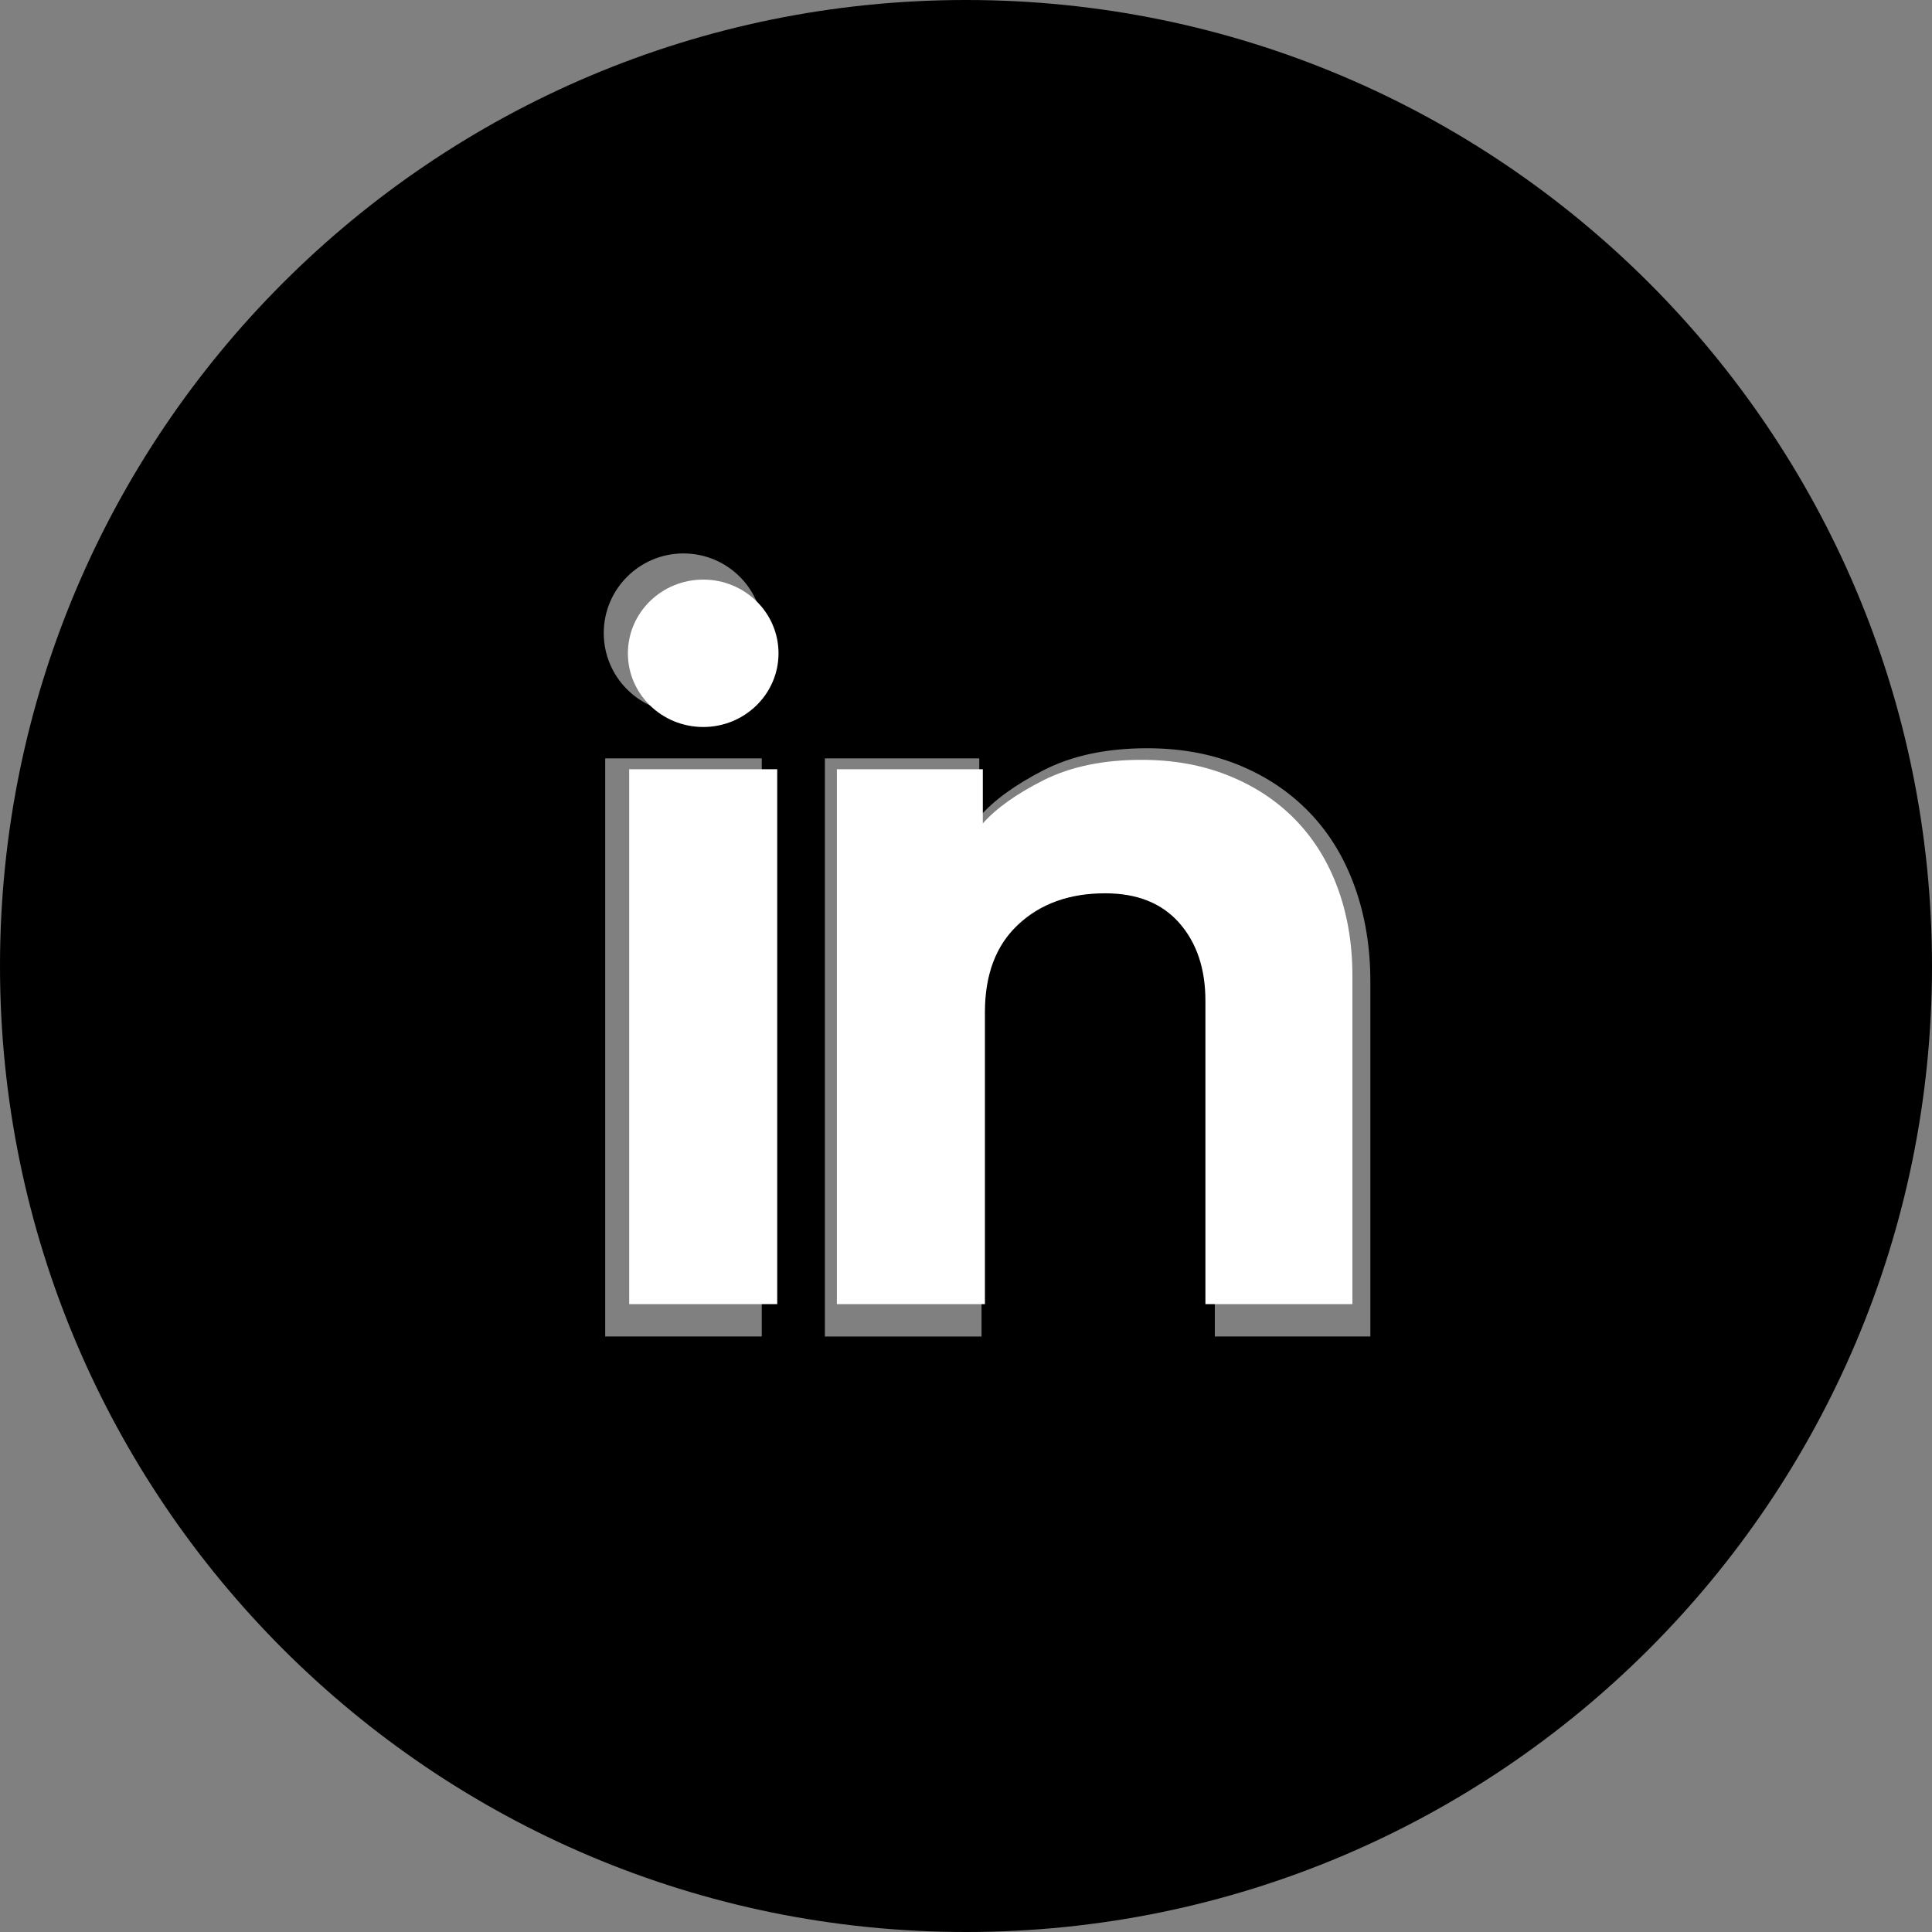 <svg width="24" height="24" viewBox="0 0 24 24" fill="none" xmlns="http://www.w3.org/2000/svg">
<rect x="0" y="0" width="24" height="24" fill="#808080" stroke="none"/>
<g clip-path="url(#clip0_38_833)">
<path d="M12 0C5.372 0 0 5.373 0 12C0 18.627 5.373 24 12 24C18.627 24 24 18.627 24 12C24 5.373 18.628 0 12 0ZM9.463 16.602H7.518V9.421H9.463V16.602ZM8.49 8.854C7.944 8.854 7.5 8.411 7.5 7.864C7.5 7.318 7.944 6.875 8.49 6.875C9.037 6.875 9.48 7.318 9.48 7.864C9.48 8.411 9.037 8.854 8.49 8.854ZM17.023 16.602H15.091V12.529C15.091 12.099 14.977 11.752 14.748 11.486C14.52 11.22 14.195 11.087 13.775 11.087C13.299 11.087 12.916 11.227 12.627 11.507C12.337 11.787 12.193 12.179 12.193 12.683V16.603H10.247V9.421H12.165V10.149C12.342 9.944 12.608 9.75 12.963 9.568C13.318 9.386 13.747 9.295 14.251 9.295C14.671 9.295 15.051 9.365 15.392 9.505C15.733 9.645 16.024 9.841 16.267 10.093C16.51 10.345 16.697 10.65 16.827 11.01C16.957 11.369 17.023 11.764 17.023 12.192V16.602Z" fill="black"/>
<path d="M9.655 16.2H7.816V9.556H9.655V16.2ZM8.736 9.031C8.219 9.031 7.8 8.621 7.8 8.116C7.8 7.61 8.219 7.2 8.736 7.2C9.252 7.2 9.671 7.61 9.671 8.116C9.671 8.621 9.252 9.031 8.736 9.031ZM16.8 16.2H14.974V12.431C14.974 12.034 14.866 11.712 14.65 11.466C14.434 11.22 14.127 11.097 13.73 11.097C13.28 11.097 12.919 11.227 12.645 11.486C12.372 11.745 12.235 12.107 12.235 12.574V16.2H10.396V9.556H12.209V10.229C12.376 10.04 12.628 9.861 12.963 9.692C13.298 9.524 13.704 9.439 14.181 9.439C14.577 9.439 14.937 9.504 15.259 9.634C15.581 9.763 15.857 9.944 16.086 10.177C16.315 10.411 16.492 10.693 16.615 11.025C16.738 11.358 16.8 11.723 16.8 12.12V16.2Z" fill="white"/>
</g>
<defs>
<clipPath id="clip0_38_833">
<rect width="24" height="24" fill="white"/>
</clipPath>
</defs>
</svg>
